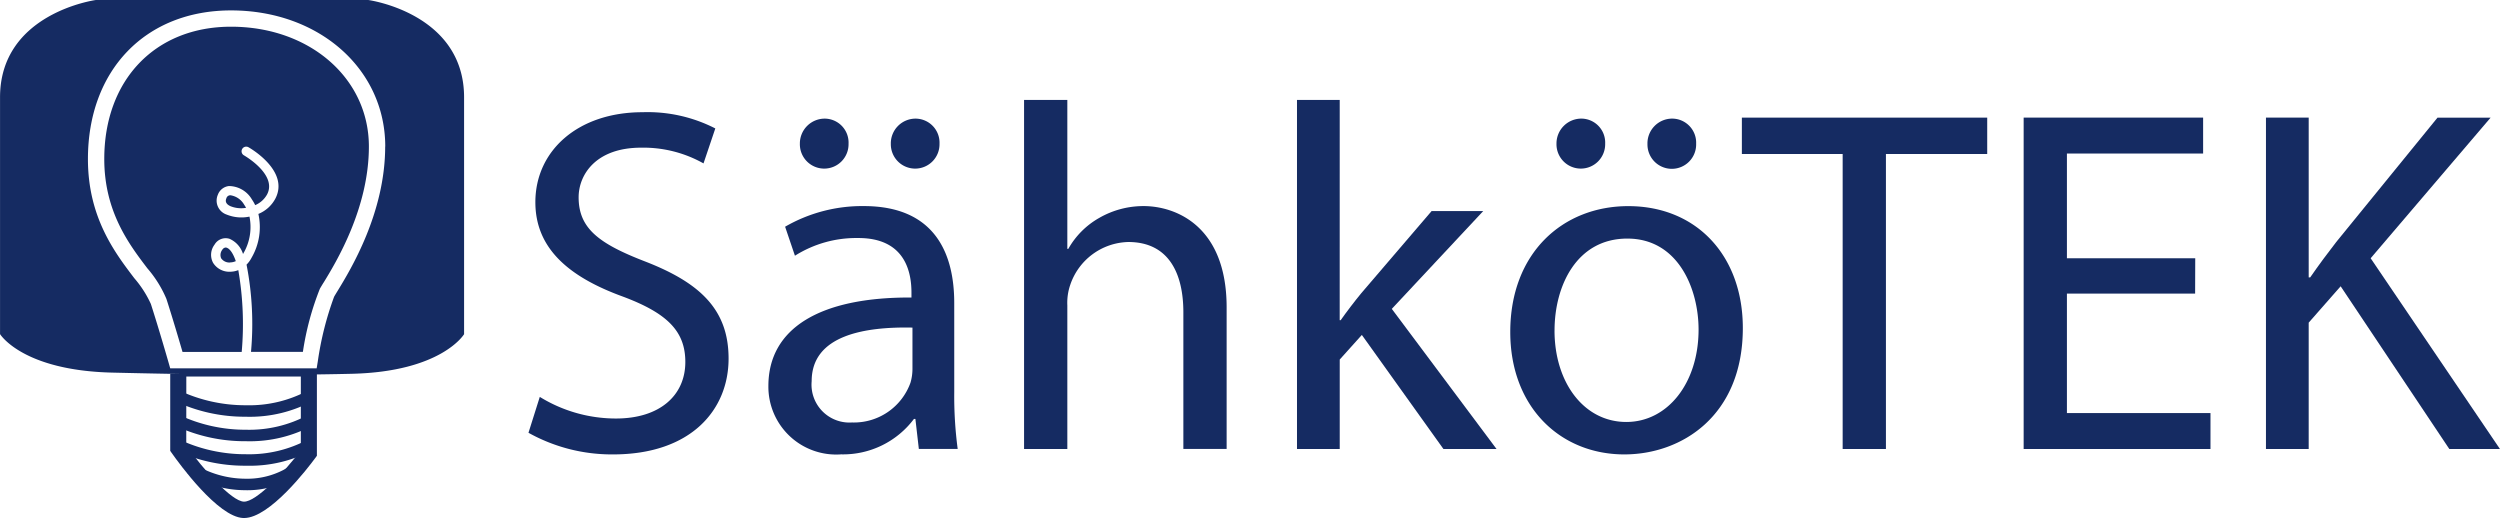 <svg xmlns="http://www.w3.org/2000/svg" width="193.047" height="40" viewBox="0 0 193.047 40"><g transform="translate(-425.197 -396.854)"><g transform="translate(425.197 396.854)"><path d="M450.182,418.681c.958-1.568,3.5-5.732,3.5-10.514,0-5.274-4.576-9.251-10.644-9.251-5.855,0-9.789,4.106-9.789,10.217,0,4.066,1.921,6.592,3.324,8.436a8.883,8.883,0,0,1,1.475,2.367c.493,1.532,1.007,3.282,1.243,4.094h4.57a24.329,24.329,0,0,0-.263-6.317,1.761,1.761,0,0,1-.617.124,1.479,1.479,0,0,1-1.331-.691,1.3,1.3,0,0,1,.113-1.4.991.991,0,0,1,1.156-.452,1.885,1.885,0,0,1,1.045,1.174l.027-.051a4.036,4.036,0,0,0,.47-2.837,3.038,3.038,0,0,1-1.761-.156,1.137,1.137,0,0,1-.682-1.529,1.035,1.035,0,0,1,.858-.675,2.073,2.073,0,0,1,1.771,1.032,3.287,3.287,0,0,1,.255.442,1.883,1.883,0,0,0,.921-.831c.8-1.533-1.764-3-1.79-3.015a.358.358,0,1,1,.352-.624c.131.074,3.186,1.829,2.074,3.969a2.588,2.588,0,0,1-1.31,1.18,4.7,4.7,0,0,1-.52,3.372,2.172,2.172,0,0,1-.394.544,23.858,23.858,0,0,1,.344,6.738h4.007a21.786,21.786,0,0,1,1.312-4.877c.062-.111.159-.27.282-.472m-7.213-1.56a1.088,1.088,0,0,0,.438-.1c-.226-.661-.488-.967-.706-1.037a.251.251,0,0,0-.077-.013.329.329,0,0,0-.255.166.659.659,0,0,0-.094.663.771.771,0,0,0,.694.326m.031-4.345a2.217,2.217,0,0,0,1.2.124,2.491,2.491,0,0,0-.145-.238,1.472,1.472,0,0,0-1.05-.73l-.051,0a.315.315,0,0,0-.273.229c-.043.108-.158.4.315.613m11.946-4.609c0,5.138-2.679,9.522-3.687,11.173-.113.184-.2.328-.257.428a24.366,24.366,0,0,0-1.26,5l-.087.529H438.341l-.131-.458c-.007-.024-.705-2.466-1.363-4.512a8.284,8.284,0,0,0-1.278-1.989c-1.512-1.987-3.582-4.709-3.582-9.2,0-6.866,4.442-11.48,11.052-11.48,6.788,0,11.907,4.52,11.907,10.514m6.087,14.486V404.369c0-6.511-7.4-7.515-7.4-7.515H432.6s-7.4,1-7.4,7.515v18.283s1.708,2.807,8.653,2.974c6.076.146,12.441.237,18.518.091,6.945-.167,8.666-3.064,8.666-3.064" transform="translate(-425.197 -396.854)" fill="#152b62"/><path d="M775.094,1162.655h8.843v5.694c-1.27,1.682-3.446,3.994-4.4,3.965-.97-.041-3.138-2.5-4.447-4.328Zm-1.242-.214v5.952l.116.165c.579.824,3.564,4.937,5.522,5.02h.063c1.98,0,4.927-3.856,5.5-4.637l.124-.168v-6.332Z" transform="translate(-760.707 -1133.577)" fill="#152b62"/><path d="M785.651,1198.106a12.645,12.645,0,0,1-5.613-1.267l.411-.782a12.005,12.005,0,0,0,5.2,1.163,9.578,9.578,0,0,0,4.808-1.146l.47.748a10.231,10.231,0,0,1-5.278,1.285" transform="translate(-766.66 -1165.927)" fill="#152b62"/><path d="M785.651,1248.26a12.645,12.645,0,0,1-5.613-1.267l.411-.782a12.005,12.005,0,0,0,5.2,1.163,9.578,9.578,0,0,0,4.808-1.146l.47.747a10.227,10.227,0,0,1-5.278,1.285" transform="translate(-766.66 -1214.19)" fill="#152b62"/><path d="M785.648,1298.415a12.637,12.637,0,0,1-5.613-1.268l.411-.782a12,12,0,0,0,5.2,1.163,9.576,9.576,0,0,0,4.808-1.146l.47.747a10.228,10.228,0,0,1-5.278,1.285" transform="translate(-766.657 -1262.453)" fill="#152b62"/><path d="M813.931,1349.208a8.373,8.373,0,0,1-4.463-1.293l.493-.732a7.633,7.633,0,0,0,3.97,1.138,6.069,6.069,0,0,0,3.655-1.114l.554.686a6.885,6.885,0,0,1-4.209,1.316" transform="translate(-794.981 -1311.355)" fill="#152b62"/></g><g transform="translate(466.006 404.57)"><path d="M1508.535,648.689a11.2,11.2,0,0,0,5.885,1.67c3.379,0,5.353-1.784,5.353-4.366,0-2.354-1.367-3.758-4.822-5.049-4.176-1.519-6.758-3.721-6.758-7.289,0-3.986,3.3-6.948,8.276-6.948a11.454,11.454,0,0,1,5.619,1.253l-.911,2.7a9.468,9.468,0,0,0-4.821-1.215c-3.493,0-4.822,2.088-4.822,3.834,0,2.392,1.557,3.569,5.087,4.935,4.328,1.67,6.492,3.759,6.492,7.517,0,3.948-2.885,7.4-8.922,7.4a13.209,13.209,0,0,1-6.53-1.671Z" transform="translate(-1507.662 -625.758)" fill="#152b62"/><path d="M2013.431,660.907a30.852,30.852,0,0,0,.266,4.4h-3l-.266-2.316h-.114a6.844,6.844,0,0,1-5.619,2.733,5.235,5.235,0,0,1-5.619-5.277c0-4.442,3.948-6.872,11.048-6.834v-.38c0-1.481-.418-4.252-4.176-4.214a8.855,8.855,0,0,0-4.822,1.367l-.759-2.24a11.9,11.9,0,0,1,6.074-1.594c5.619,0,6.986,3.834,6.986,7.479Zm-11.921-19.172a1.92,1.92,0,0,1,1.936-1.936,1.851,1.851,0,0,1,1.823,1.936,1.88,1.88,0,1,1-3.759,0Zm8.694,14.2c-3.645-.076-7.783.569-7.783,4.138a2.927,2.927,0,0,0,3.113,3.189,4.638,4.638,0,0,0,4.518-3.075,3.775,3.775,0,0,0,.152-1.063Zm-1.671-14.2a1.912,1.912,0,0,1,1.9-1.936,1.858,1.858,0,0,1,1.86,1.936,1.88,1.88,0,1,1-3.759,0Z" transform="translate(-1980.554 -638.355)" fill="#152b62"/><path d="M2522.721,601.531h3.341v11.5h.076a6.288,6.288,0,0,1,2.392-2.392,6.849,6.849,0,0,1,3.417-.911c2.468,0,6.416,1.519,6.416,7.821v10.934h-3.341V617.932c0-2.961-1.1-5.429-4.252-5.429a4.854,4.854,0,0,0-4.48,3.3,4.268,4.268,0,0,0-.228,1.595v11.086h-3.341Z" transform="translate(-2484.453 -601.531)" fill="#152b62"/><path d="M3084.909,618.539h.076c.455-.645,1.063-1.443,1.594-2.088l5.429-6.34h3.986l-7.062,7.555,8.087,10.82h-4.1l-6.3-8.808-1.708,1.9v6.91h-3.3V601.531h3.3Z" transform="translate(-3022.268 -601.531)" fill="#152b62"/><path d="M3536.6,655.971c0,6.8-4.746,9.757-9.15,9.757-4.935,0-8.808-3.645-8.808-9.453,0-6.112,4.062-9.719,9.112-9.719C3533.033,646.556,3536.6,650.39,3536.6,655.971Zm-14.541.19c0,4.024,2.278,7.062,5.543,7.062,3.189,0,5.581-3,5.581-7.137,0-3.113-1.556-7.024-5.5-7.024C3523.77,649.061,3522.061,652.706,3522.061,656.161Zm.152-14.427a1.92,1.92,0,0,1,1.936-1.936,1.85,1.85,0,0,1,1.823,1.936,1.88,1.88,0,1,1-3.759,0Zm7.024,0a1.912,1.912,0,0,1,1.9-1.936,1.858,1.858,0,0,1,1.86,1.936,1.88,1.88,0,1,1-3.758,0Z" transform="translate(-3442.83 -638.355)" fill="#152b62"/><path d="M4000.725,640.593h-7.783v-2.809h18.945v2.809h-7.821v22.779h-3.341Z" transform="translate(-3899.246 -636.417)" fill="#152b62"/><path d="M4583.2,651.375H4573.3V660.6h11.086v2.771h-14.427V637.784h13.858v2.771H4573.3v8.087h9.909Z" transform="translate(-4454.504 -636.417)" fill="#152b62"/><path d="M5066.4,637.784h3.3v12.339h.114c.683-.987,1.366-1.9,2.012-2.733l7.821-9.605h4.1l-9.263,10.858,9.984,14.73h-3.91l-8.391-12.566-2.468,2.809v9.757h-3.3Z" transform="translate(-4932.234 -636.417)" fill="#152b62"/></g></g></svg>
